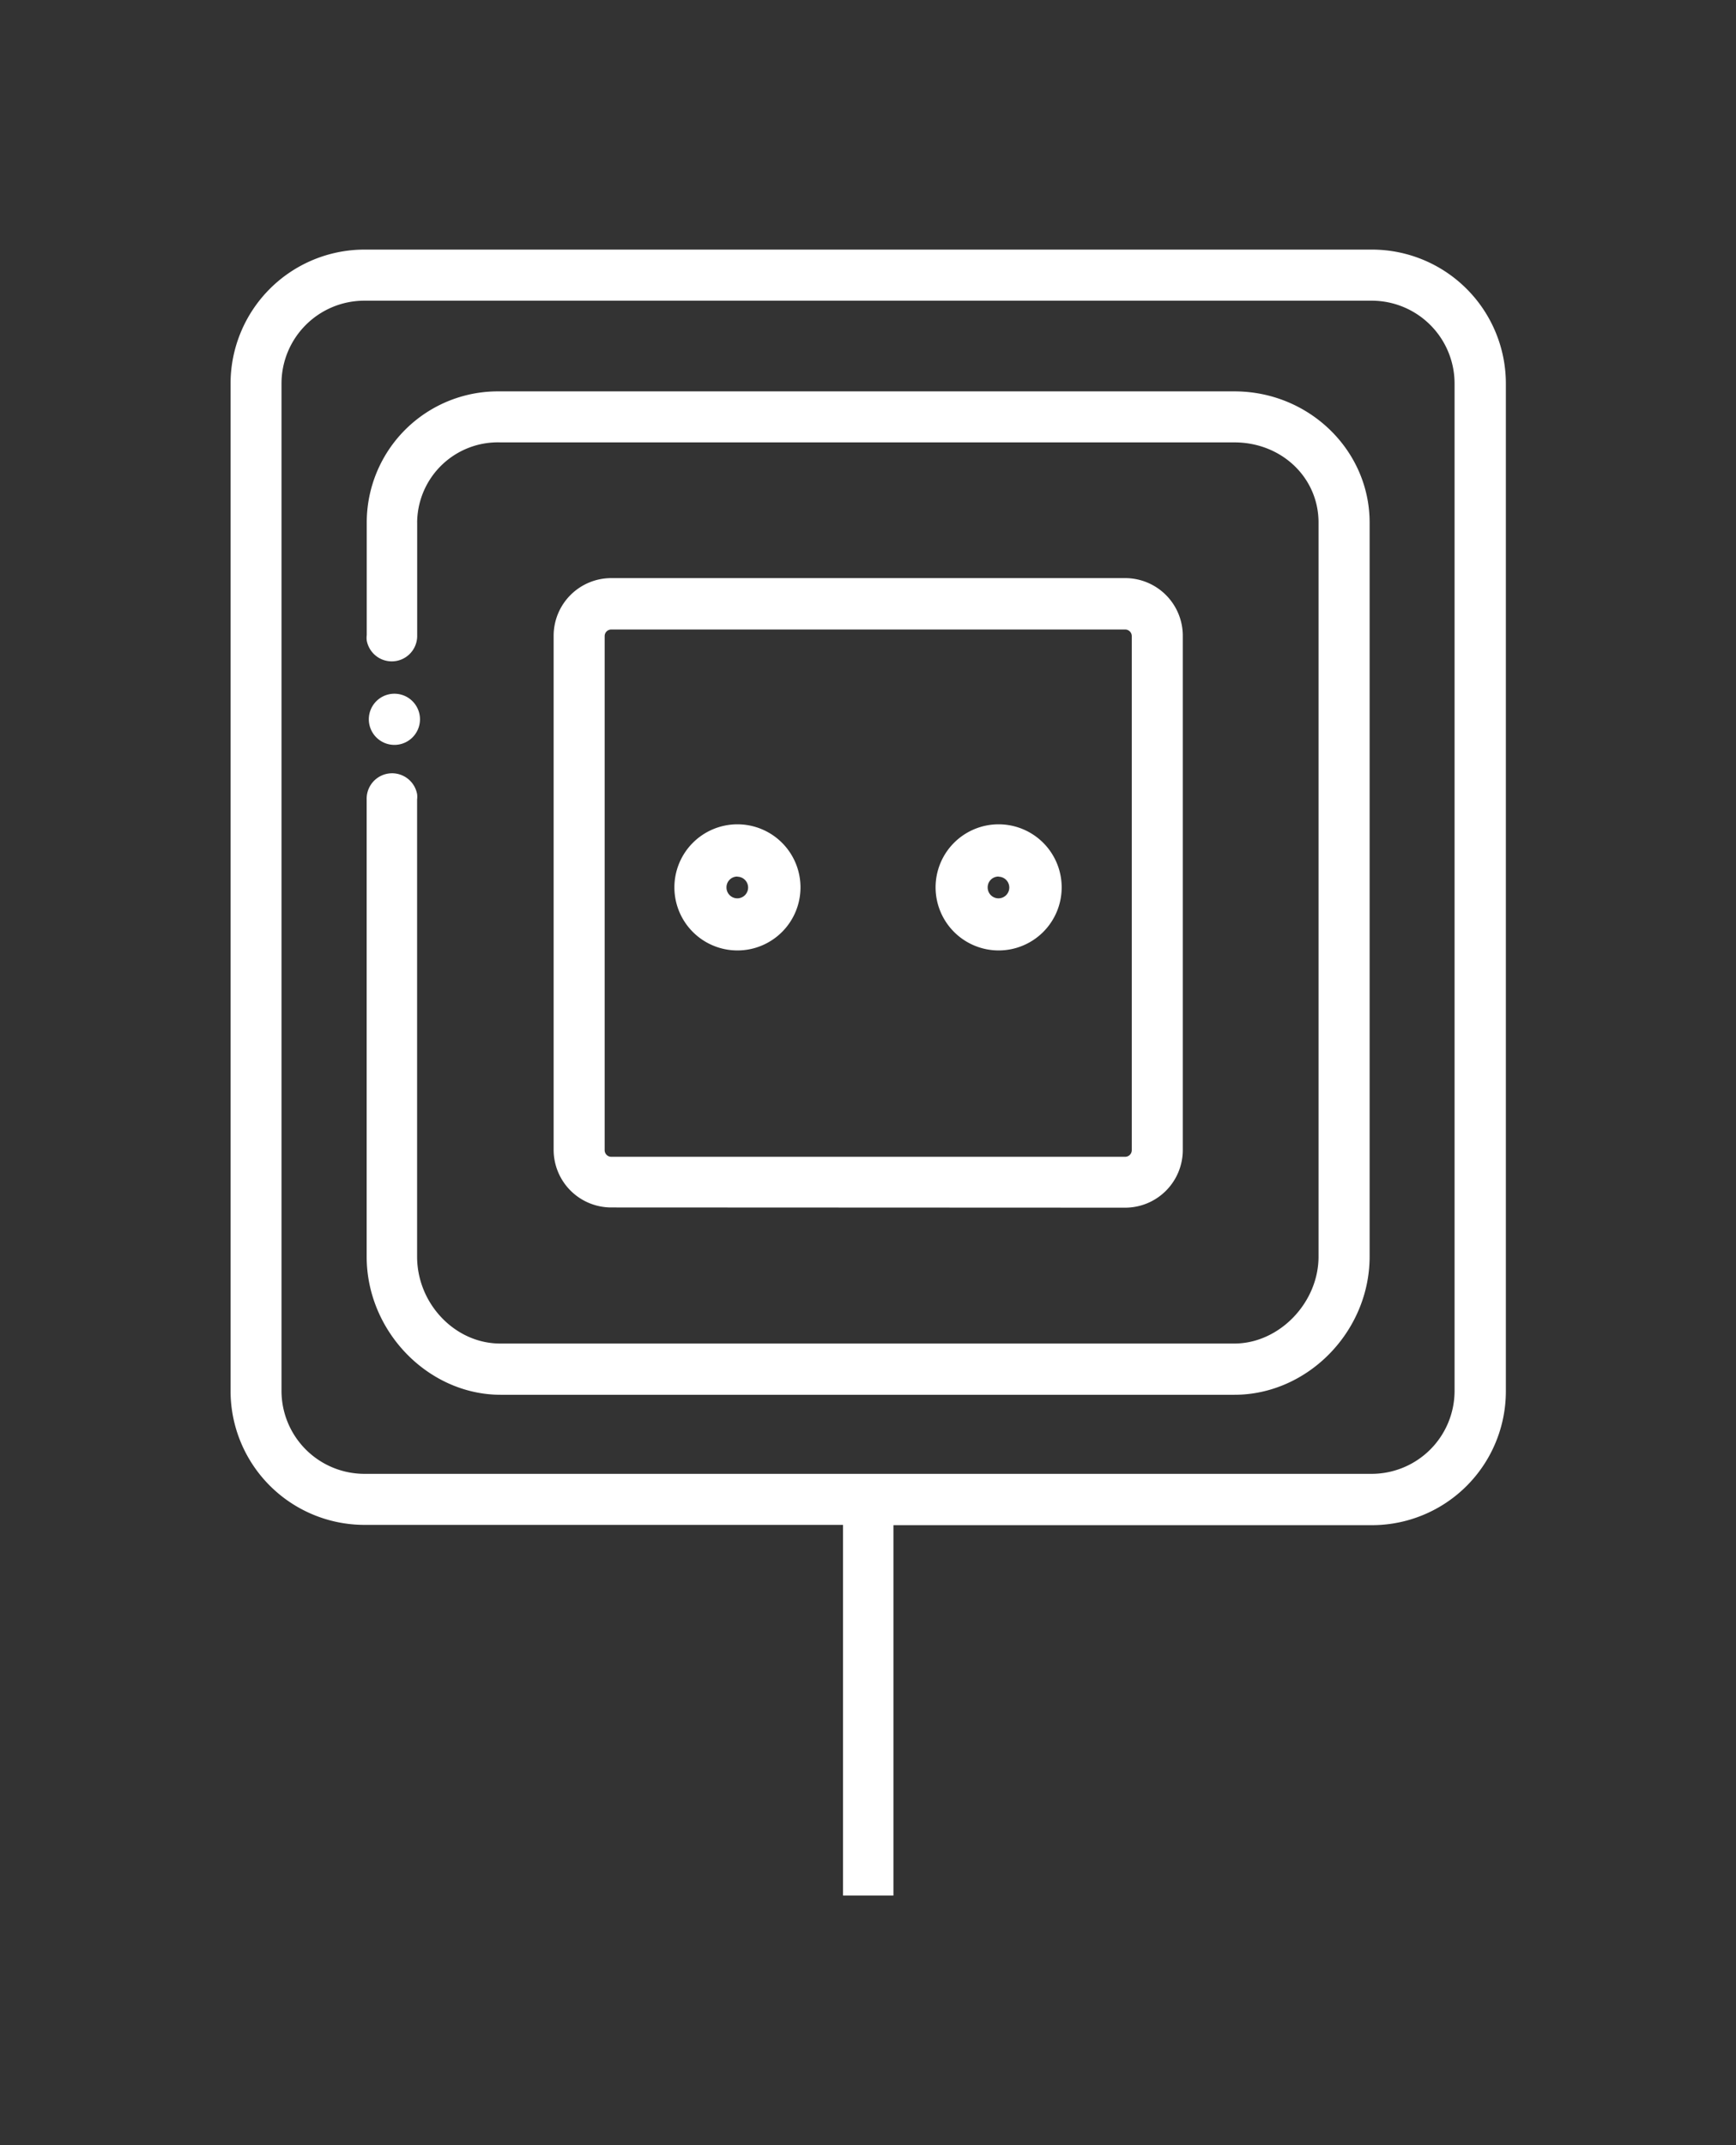 <svg xmlns="http://www.w3.org/2000/svg" viewBox="0 0 240.94 297.64"><rect x="0" y="0" width="240.94" height="297.64" fill="#333333" stroke="none"/><defs><style>.cls-1{fill:#fff;}</style></defs><g id="icon"><path class="cls-1" d="M102.35,131.87a8.75,8.75,0,1,0-8.75-8.75A8.75,8.75,0,0,0,102.35,131.87Zm0-10.23v0h0a1.5,1.5,0,1,1-1.52,1.51A1.49,1.49,0,0,1,102.37,121.62Z"/><path class="cls-1" d="M138.6,131.87a8.75,8.75,0,1,0-8.75-8.75A8.76,8.76,0,0,0,138.6,131.87Zm0-10.23v0h0a1.5,1.5,0,1,1-1.52,1.51A1.49,1.49,0,0,1,138.62,121.62Z"/><path class="cls-1" d="M54.71,103.35a3.55,3.55,0,1,0-3.52-3.58A3.55,3.55,0,0,0,54.71,103.35Z"/><path class="cls-1" d="M190.39,34.63H50.56A18.6,18.6,0,0,0,32,53.21V193a18.59,18.59,0,0,0,18.57,18.57H117V263h7V211.61h66.42A18.59,18.59,0,0,0,209,193V53.21A18.6,18.6,0,0,0,190.39,34.63ZM201.88,193a11.52,11.52,0,0,1-11.49,11.49H50.56A11.52,11.52,0,0,1,39.07,193V53.21A11.5,11.5,0,0,1,50.56,41.72H190.39a11.5,11.5,0,0,1,11.49,11.49Z"/><path class="cls-1" d="M171.32,54.3H69.12A18.2,18.2,0,0,0,50.9,72.5V88.12a3.14,3.14,0,0,0,0,.75,3.53,3.53,0,0,0,7-.75V72.5a1.69,1.69,0,0,1,0-.23A11.2,11.2,0,0,1,69.46,61.38H171.32c6.55,0,11.68,4.88,11.68,11.12V174.35c0,6.41-5.46,12.06-11.68,12.06H69.42c-6.25,0-11.53-5.51-11.53-12.06V110.93a3.14,3.14,0,0,0,0-.75,3.53,3.53,0,0,0-7,.75v63.42c0,10.39,8.56,19.17,18.6,19.17H171.32c10.17,0,18.76-8.77,18.77-19.16V72.5C190.09,62.47,181.67,54.3,171.32,54.3Z"/><path class="cls-1" d="M156.16,167.56a8,8,0,0,0,8-8V88.21a8,8,0,0,0-8-8H84.84a8,8,0,0,0-8,8v71.32a8,8,0,0,0,8,8Zm-72.24-8V88.26a.92.92,0,0,1,.92-.92h71.32a.92.92,0,0,1,.92.92v71.32a.92.92,0,0,1-.92.92H84.84A.92.92,0,0,1,83.92,159.58Z"/></g></svg>